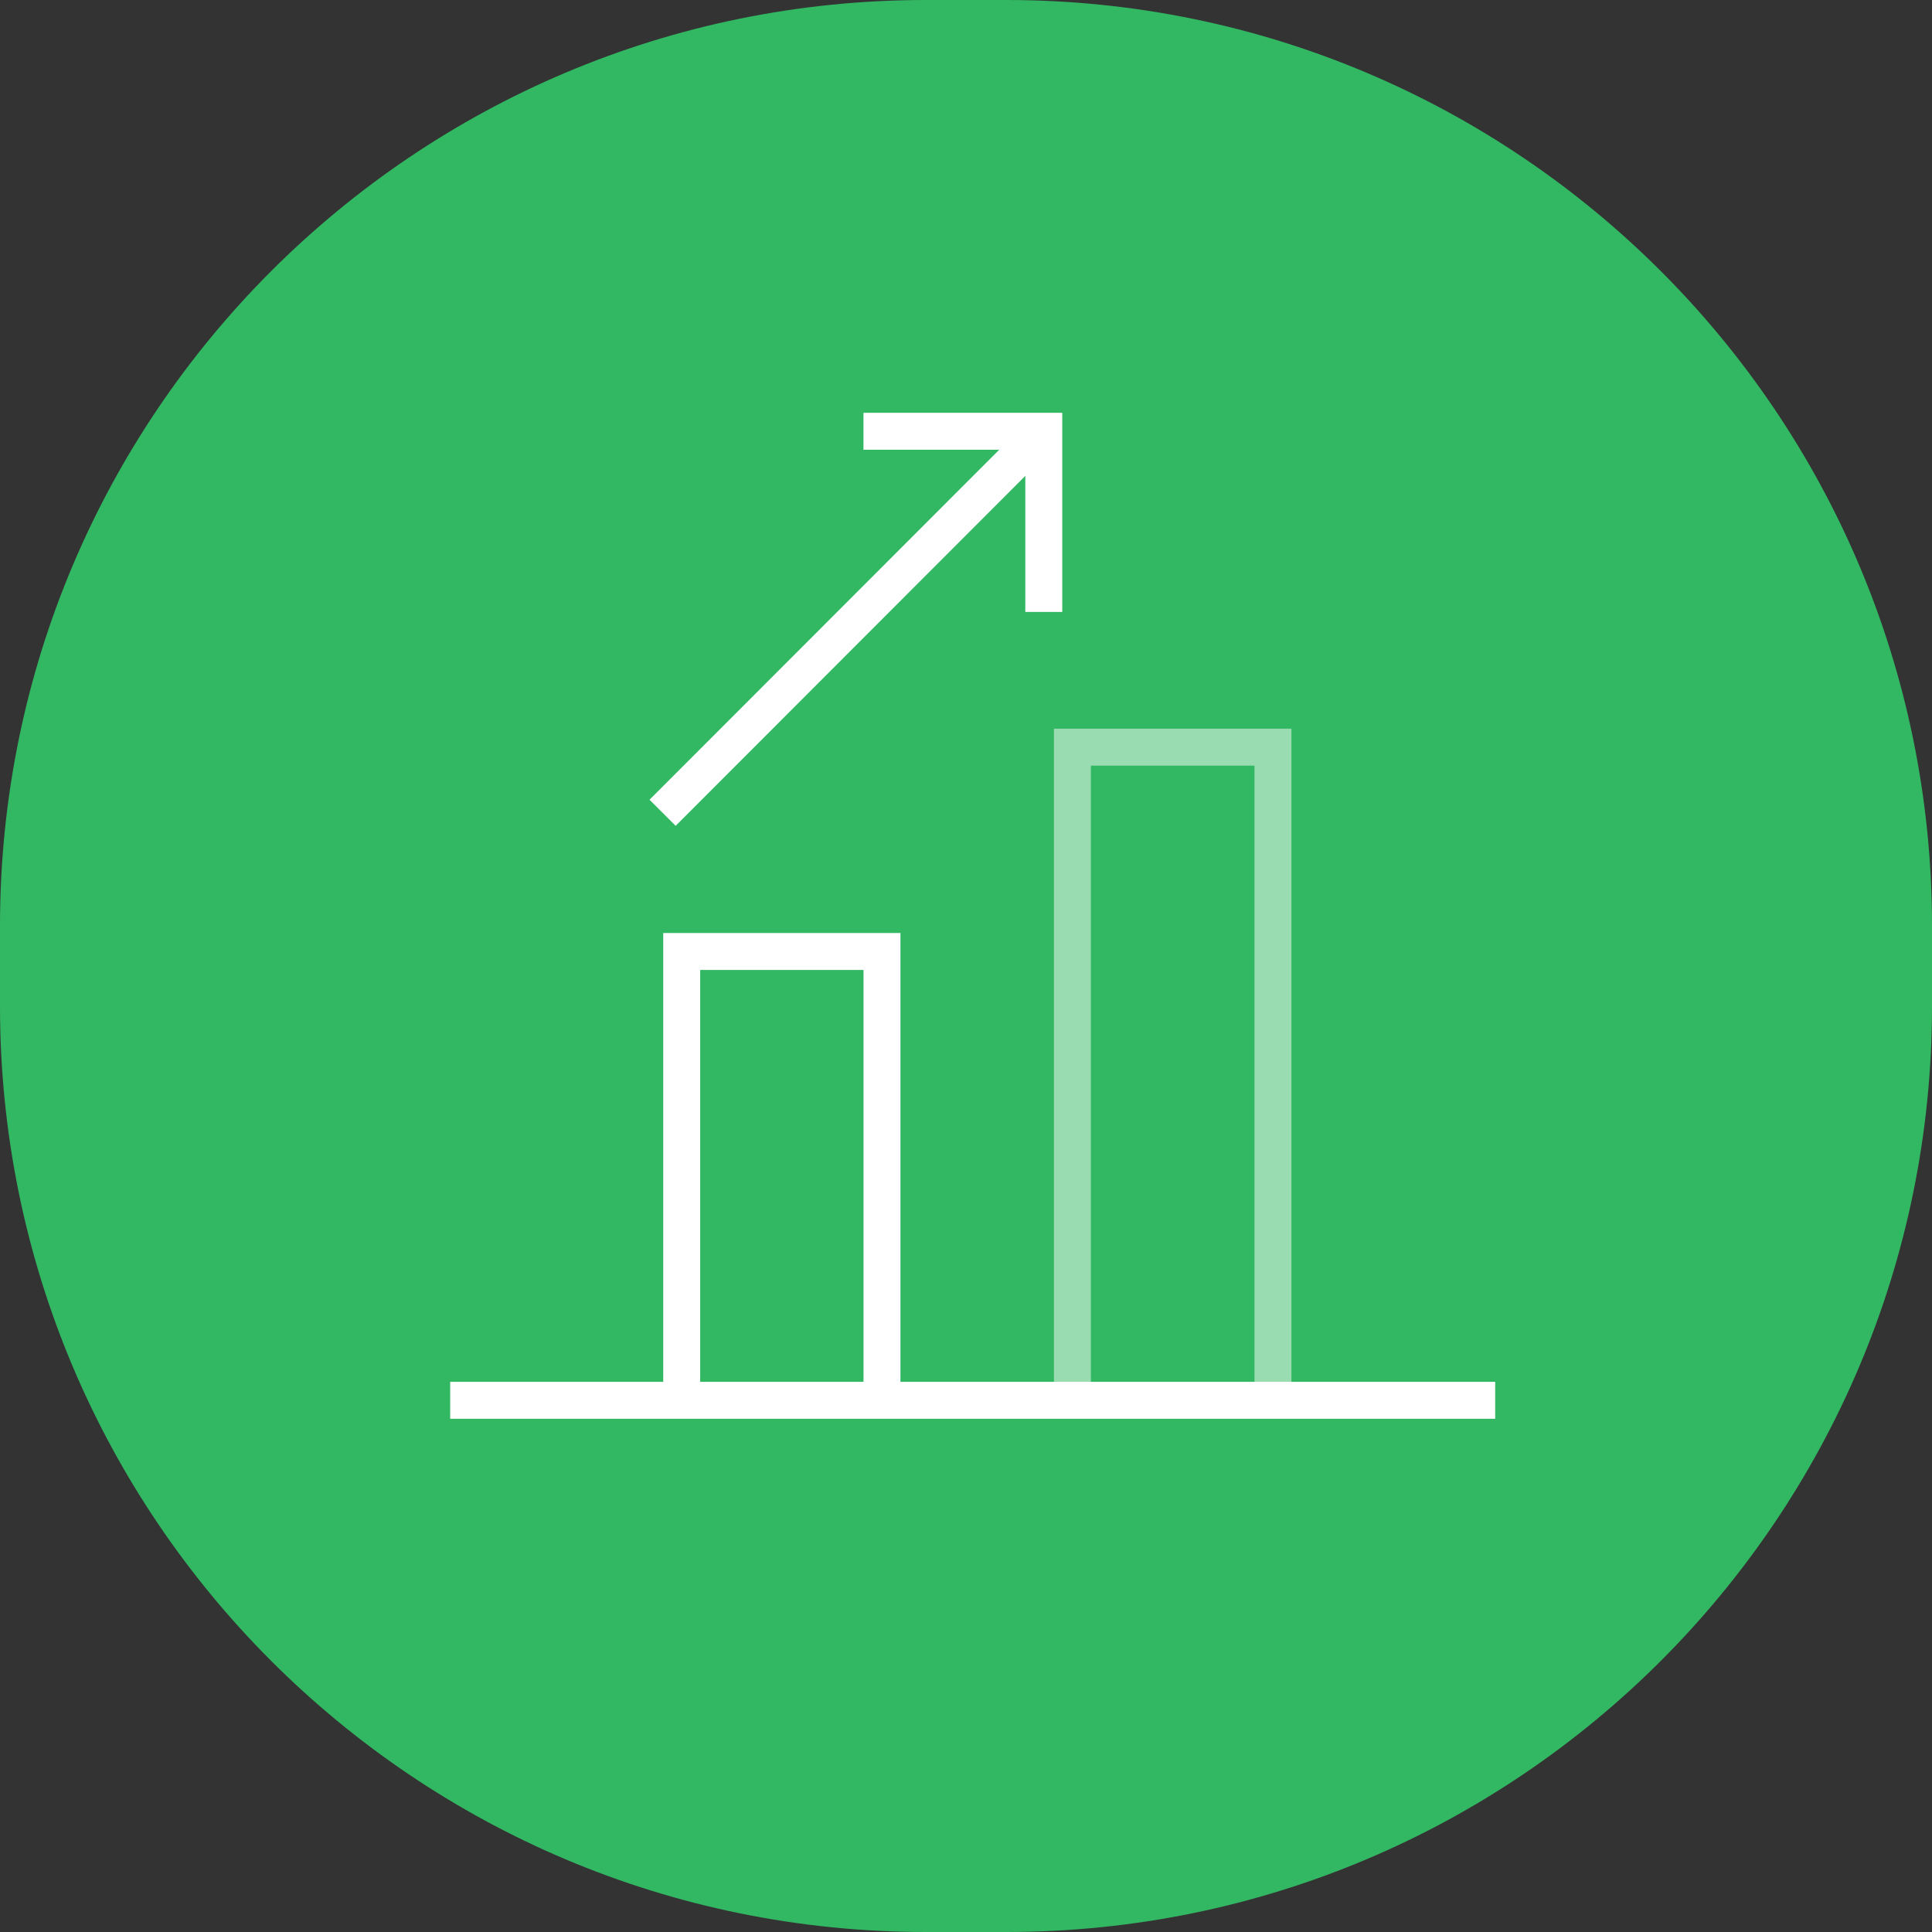 <svg width="68" height="68" viewBox="0 0 68 68" fill="none" xmlns="http://www.w3.org/2000/svg">
<rect x="0" y="0" width="68" height="68" fill="#333333" stroke="none"/>
<path d="M35.417 0H32.583C14.588 0 0 14.588 0 32.583V35.417C0 53.412 14.588 68 32.583 68H35.417C53.412 68 68 53.412 68 35.417V32.583C68 14.588 53.412 0 35.417 0Z" fill="#32B862"/>
<path d="M30.391 15.179H36.738V21.538" stroke="white" stroke-width="1.3" stroke-miterlimit="10"/>
<path d="M36.738 15.179L23.321 28.607" stroke="white" stroke-width="1.3" stroke-miterlimit="10"/>
<path d="M23.994 49.286V33.489H31.043V49.286" stroke="white" stroke-width="1.3" stroke-miterlimit="10"/>
<path opacity="0.5" d="M37.745 49.286V26.298H44.804V49.286" stroke="white" stroke-width="1.3" stroke-miterlimit="10"/>
<path d="M15.845 49.286H52.626" stroke="white" stroke-width="1.3" stroke-miterlimit="10"/>
</svg>
